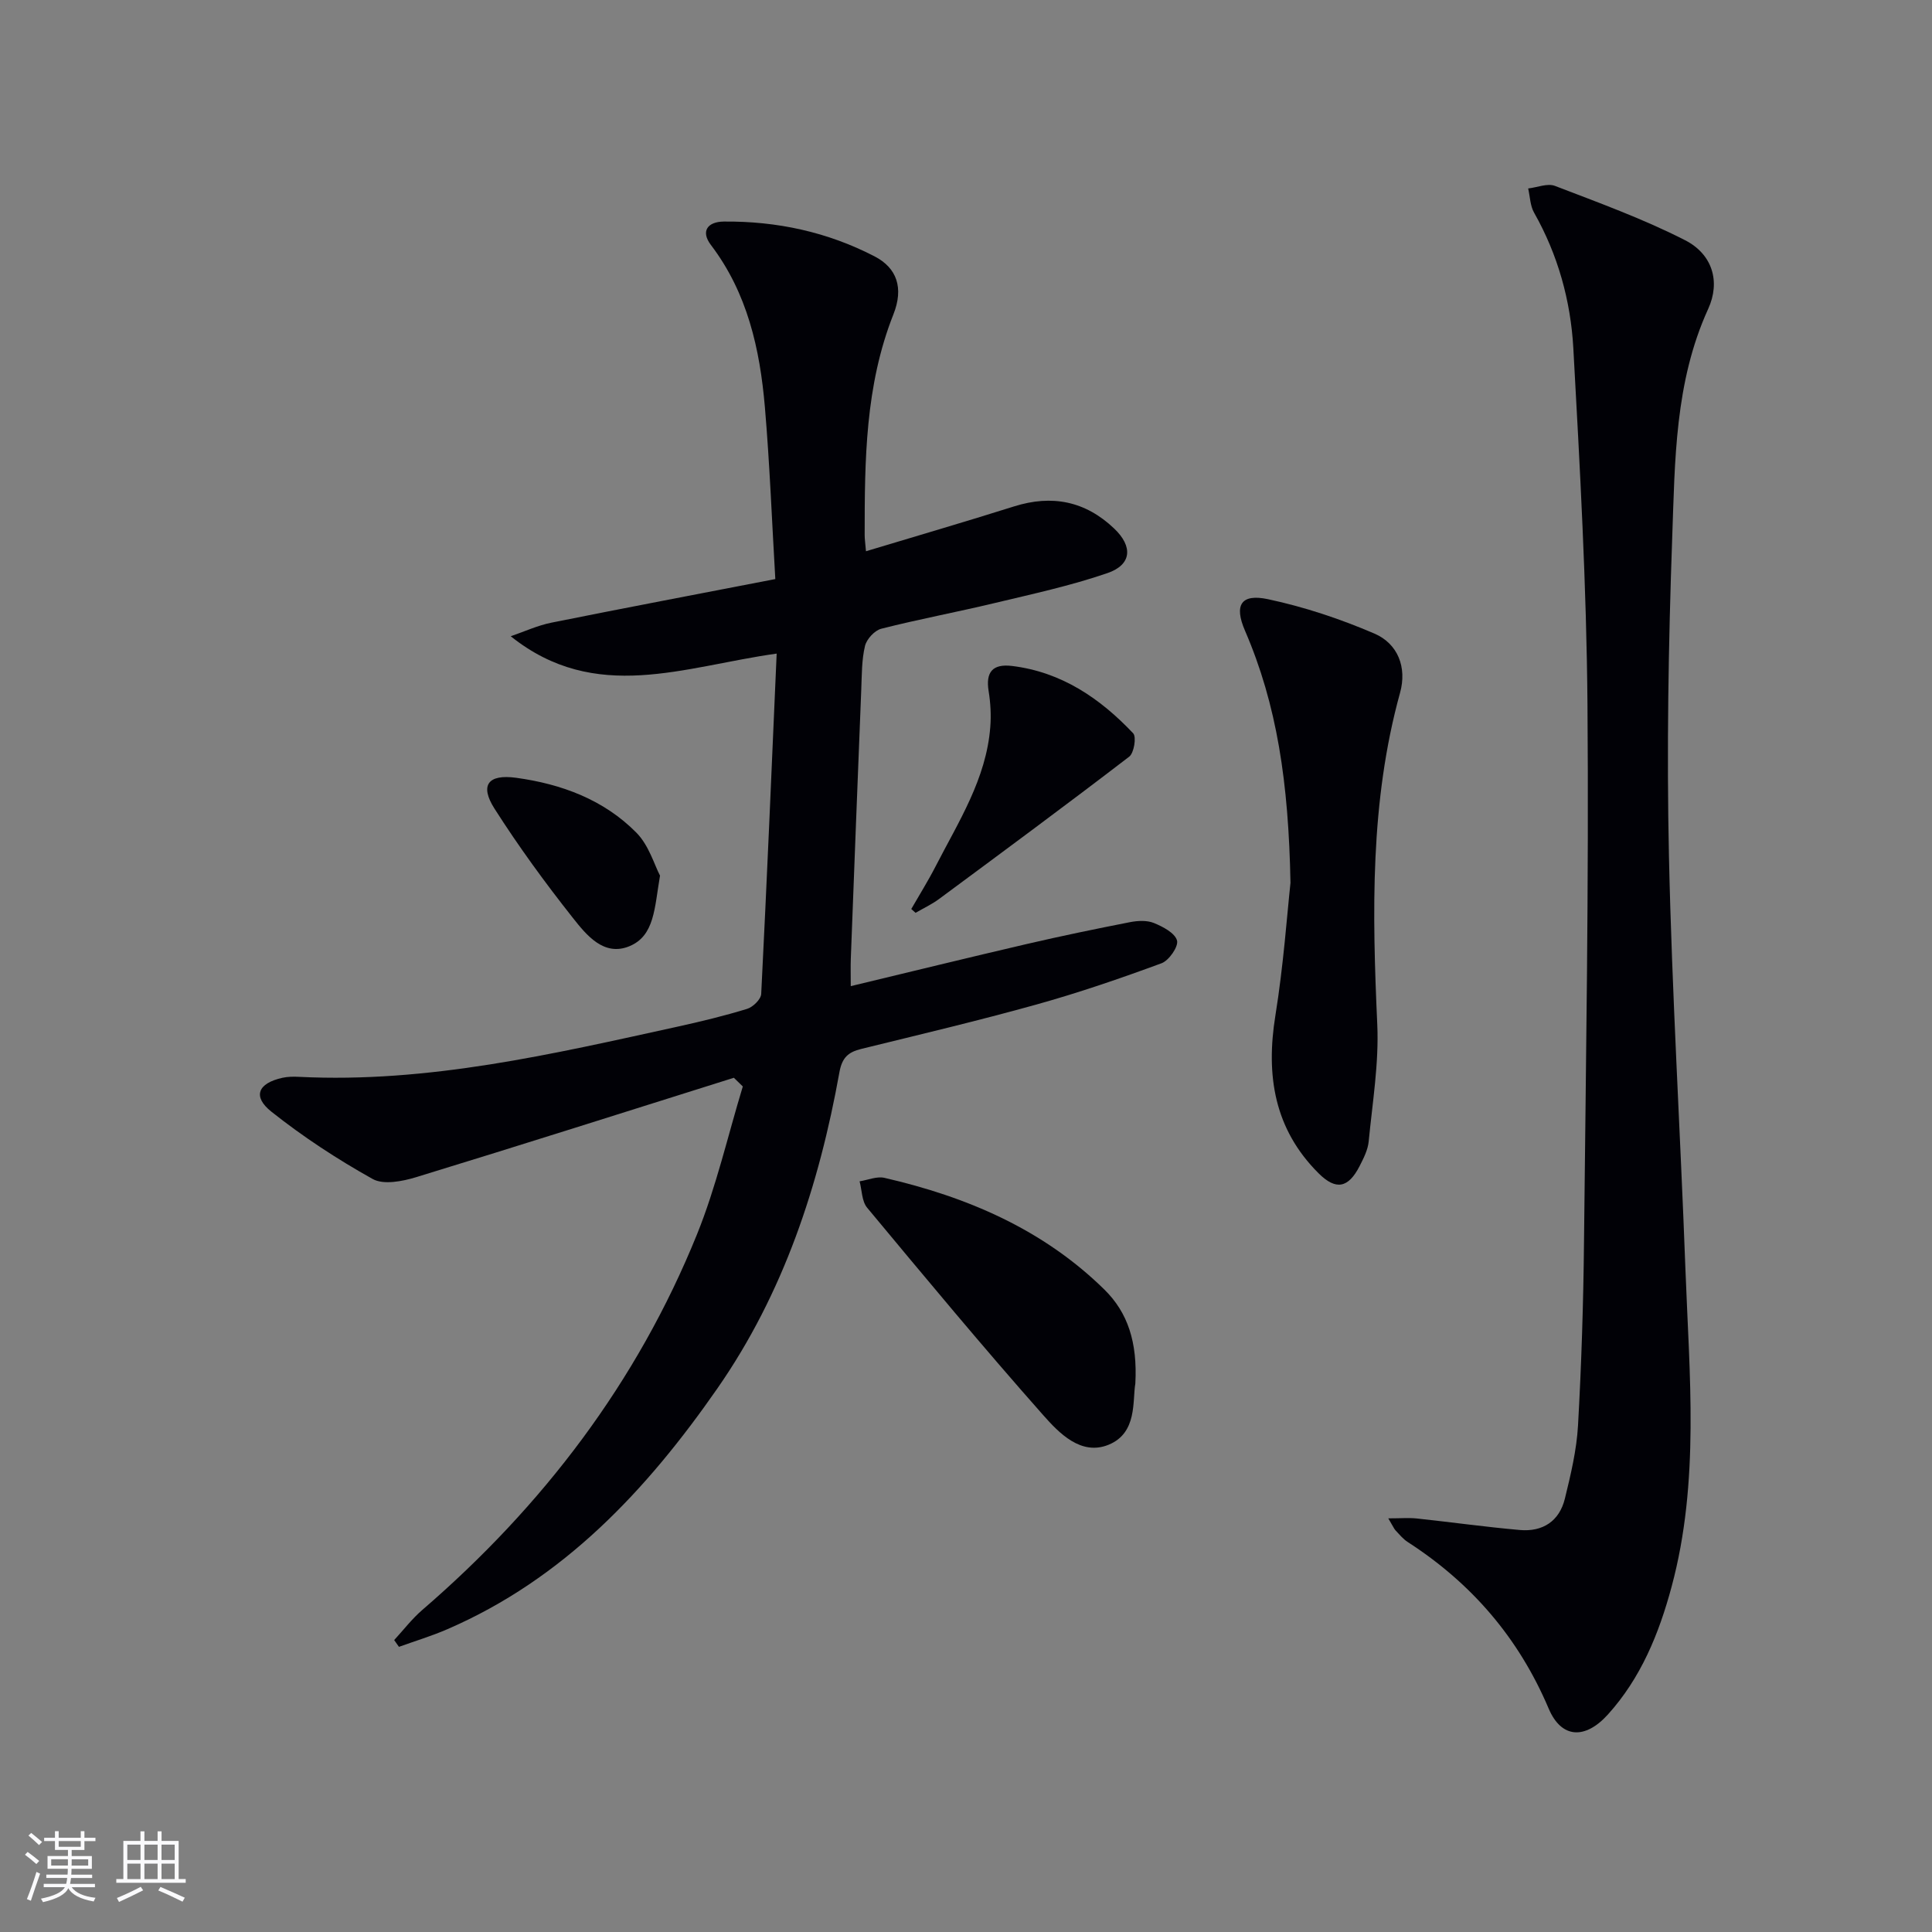 <svg enable-background="new 0 0 400 400" viewBox="0 0 400 400" xmlns="http://www.w3.org/2000/svg"><rect x="0" y="0" width="400" height="400" fill="#808080" stroke="none"/><g fill="#010106"><path d="m151.94 223.14c-21.93 6.89-43.83 13.87-65.81 20.59-2.83.86-6.72 1.62-8.97.37-7.31-4.08-14.4-8.72-20.96-13.93-3.98-3.16-2.8-5.89 2.25-7.02 1.12-.25 2.33-.26 3.48-.2 26.73 1.33 52.49-4.72 78.3-10.38 4.86-1.07 9.71-2.24 14.46-3.7 1.21-.37 2.86-1.98 2.91-3.09 1.18-23.4 2.17-46.8 3.2-70.46-19.21 2.67-37.46 10.47-55.06-3.59 2.8-.96 5.53-2.23 8.41-2.81 15.11-3.04 30.26-5.91 46.37-9.03-.71-12.14-1.16-23.9-2.16-35.61-1.03-12.02-3.61-23.61-11.18-33.57-2.12-2.79-.75-4.8 2.68-4.84 10.98-.1 21.48 2.16 31.23 7.22 4.58 2.38 6.06 6.49 3.88 12-5.85 14.78-5.95 30.21-5.95 45.7 0 .82.13 1.63.27 3.34 10.43-3.15 20.57-6.1 30.65-9.28 7.86-2.48 14.76-1.11 20.73 4.57 3.92 3.72 3.67 7.5-1.4 9.24-7.66 2.63-15.64 4.35-23.53 6.24-7.73 1.85-15.56 3.31-23.27 5.27-1.39.35-3.04 2.15-3.38 3.56-.69 2.87-.65 5.93-.77 8.91-.75 18.61-1.46 37.22-2.17 55.84-.06 1.65-.01 3.31-.01 5.69 12.4-2.98 24.4-5.92 36.43-8.72 7.1-1.65 14.24-3.13 21.4-4.53 1.6-.31 3.5-.41 4.94.18 1.86.76 4.34 2.06 4.78 3.62.34 1.23-1.66 4.14-3.2 4.71-8.55 3.15-17.19 6.12-25.96 8.56-11.99 3.34-24.13 6.21-36.22 9.18-2.69.66-3.97 1.78-4.52 4.84-4.21 23.42-11.56 45.75-25.27 65.46-14.62 21.02-31.78 39.4-55.9 49.84-3.25 1.41-6.67 2.44-10.02 3.65-.33-.47-.66-.93-.99-1.4 1.92-2.08 3.66-4.37 5.79-6.21 24.99-21.54 44.51-47.16 56.91-77.8 3.99-9.87 6.37-20.39 9.48-30.61-.63-.6-1.24-1.2-1.85-1.8z"/><path d="m287.43 314.36c2.58 0 4.28-.15 5.95.03 7.1.76 14.17 1.75 21.28 2.38 4.73.42 8.19-1.82 9.33-6.49 1.22-4.97 2.43-10.05 2.72-15.13.71-12.62 1.11-25.27 1.24-37.91.39-37.13 1.02-74.27.72-111.4-.2-24.6-1.57-49.2-2.93-73.77-.55-9.8-3.18-19.31-8.12-28.03-.82-1.44-.84-3.33-1.23-5.02 1.87-.21 4-1.13 5.55-.53 9.09 3.49 18.3 6.83 26.95 11.25 5.66 2.9 7.35 8.57 4.77 14.22-6.93 15.18-6.87 31.42-7.45 47.45-.78 21.95-1.15 43.95-.67 65.91.62 28.41 2.35 56.8 3.4 85.21.81 22.05 3.01 44.19-2.85 65.97-2.62 9.74-6.36 18.92-13.22 26.5-4.67 5.15-9.59 4.99-12.24-1.27-6.21-14.63-15.96-25.94-29.19-34.48-.96-.62-1.72-1.57-2.52-2.41-.32-.36-.5-.83-1.49-2.48z"/><path d="m267.18 182.79c-.39-20.75-2.79-36.87-9.42-52.22-2.29-5.3-.84-7.71 4.78-6.51 7.52 1.6 14.96 4.08 22.03 7.12 4.86 2.1 6.75 7 5.3 12.24-6.25 22.6-5.76 45.59-4.72 68.7.36 8.03-1 16.15-1.78 24.22-.17 1.74-1.06 3.48-1.88 5.09-2.34 4.56-4.9 5.07-8.5 1.48-9.16-9.14-10.94-20.21-8.94-32.62 1.69-10.45 2.43-21.07 3.13-27.5z"/><path d="m235.06 286.44c-.62 3.59.45 10.24-5.54 12.68-5.69 2.32-10.22-2.38-13.56-6.16-12.44-14.05-24.43-28.49-36.43-42.92-1.11-1.33-1.07-3.62-1.56-5.46 1.72-.27 3.56-1.08 5.14-.72 17.09 3.93 32.86 10.66 45.56 23.15 4.82 4.74 6.85 10.89 6.39 19.43z"/><path d="m188.67 188.2c1.68-2.93 3.48-5.8 5.02-8.8 4.75-9.25 10.52-18.14 11.34-28.91.19-2.44.05-4.96-.34-7.37-.66-4.01.85-5.72 4.84-5.24 10.24 1.25 18.23 6.7 25.08 13.94.71.75.18 4.08-.82 4.84-13 9.97-26.18 19.71-39.36 29.46-1.51 1.12-3.24 1.92-4.87 2.87-.3-.26-.59-.53-.89-.79z"/><path d="m136.65 181.29c-1.16 6.7-1.09 12.49-6.4 14.64-5.24 2.12-8.83-2.33-11.62-5.86-5.76-7.28-11.26-14.82-16.25-22.65-3.09-4.85-1.35-7.18 4.46-6.39 9.4 1.28 18.19 4.54 24.94 11.39 2.58 2.62 3.71 6.67 4.87 8.87z"/></g><path d="m5.17 384 .55-.58c.85.61 1.65 1.24 2.4 1.87l-.59.64c-.83-.73-1.62-1.38-2.36-1.93m1.22 9.53-.82-.34c.71-1.76 1.37-3.64 1.98-5.63.24.13.5.25.76.36-.6 1.67-1.24 3.54-1.92 5.61m-.5-13.5.57-.54c.56.44 1.31 1.06 2.26 1.87l-.64.64c-.68-.66-1.41-1.32-2.19-1.97m3.25.46h2.24v-1.36h.77v1.36h4.57v-1.36h.76v1.36h2.28v.69h-2.28v1.84h-2.64v1.26h4.18v2.64h-4.21c0 .45-.02.86-.05 1.21h4.32v.69h-4.38c-.04.34-.1.75-.19 1.22h5.15v.69h-4.82c.87 1.19 2.51 1.92 4.93 2.19-.17.32-.3.57-.37.76-2.77-.49-4.52-1.41-5.26-2.76-.56 1.26-2.3 2.23-5.24 2.9-.12-.24-.26-.48-.43-.72 2.73-.55 4.38-1.34 4.96-2.38h-4.38v-.69h4.65c.1-.38.17-.79.21-1.22h-4.32v-.69h4.4c.03-.34.05-.75.05-1.21h-4.2v-2.64h4.23v-1.26h-2.69v-1.84h-2.24zm1.46 4.46v1.29h3.45c.01-.4.02-.57.01-.53v-.32-.45h-3.46zm1.55-2.59h4.57v-1.19h-4.57zm6.11 2.59h-3.42v.77c-.01.19-.01.37-.02.53h3.44z" fill="#fafafc"/><path d="m32.63 379.16h.82v1.98h3.54v7.89h1.46v.78h-14.37v-.78h1.46v-7.89h3.54v-1.98h.82v1.98h2.73zm-3.49 11.48.5.73c-1.61.82-3.28 1.63-5 2.41-.13-.27-.28-.55-.44-.82 1.75-.72 3.4-1.49 4.94-2.32m-2.78-5.55h2.73v-3.18h-2.73zm0 3.95h2.73v-3.2h-2.73zm3.54-3.95h2.73v-3.18h-2.73zm0 3.95h2.73v-3.2h-2.73zm7.89 4.68c-1.84-.92-3.51-1.7-5.02-2.32l.45-.73c1.89.8 3.57 1.55 5.04 2.23zm-1.62-11.81h-2.73v3.18h2.73zm-2.73 7.13h2.73v-3.2h-2.73z" fill="#fafafc"/></svg>